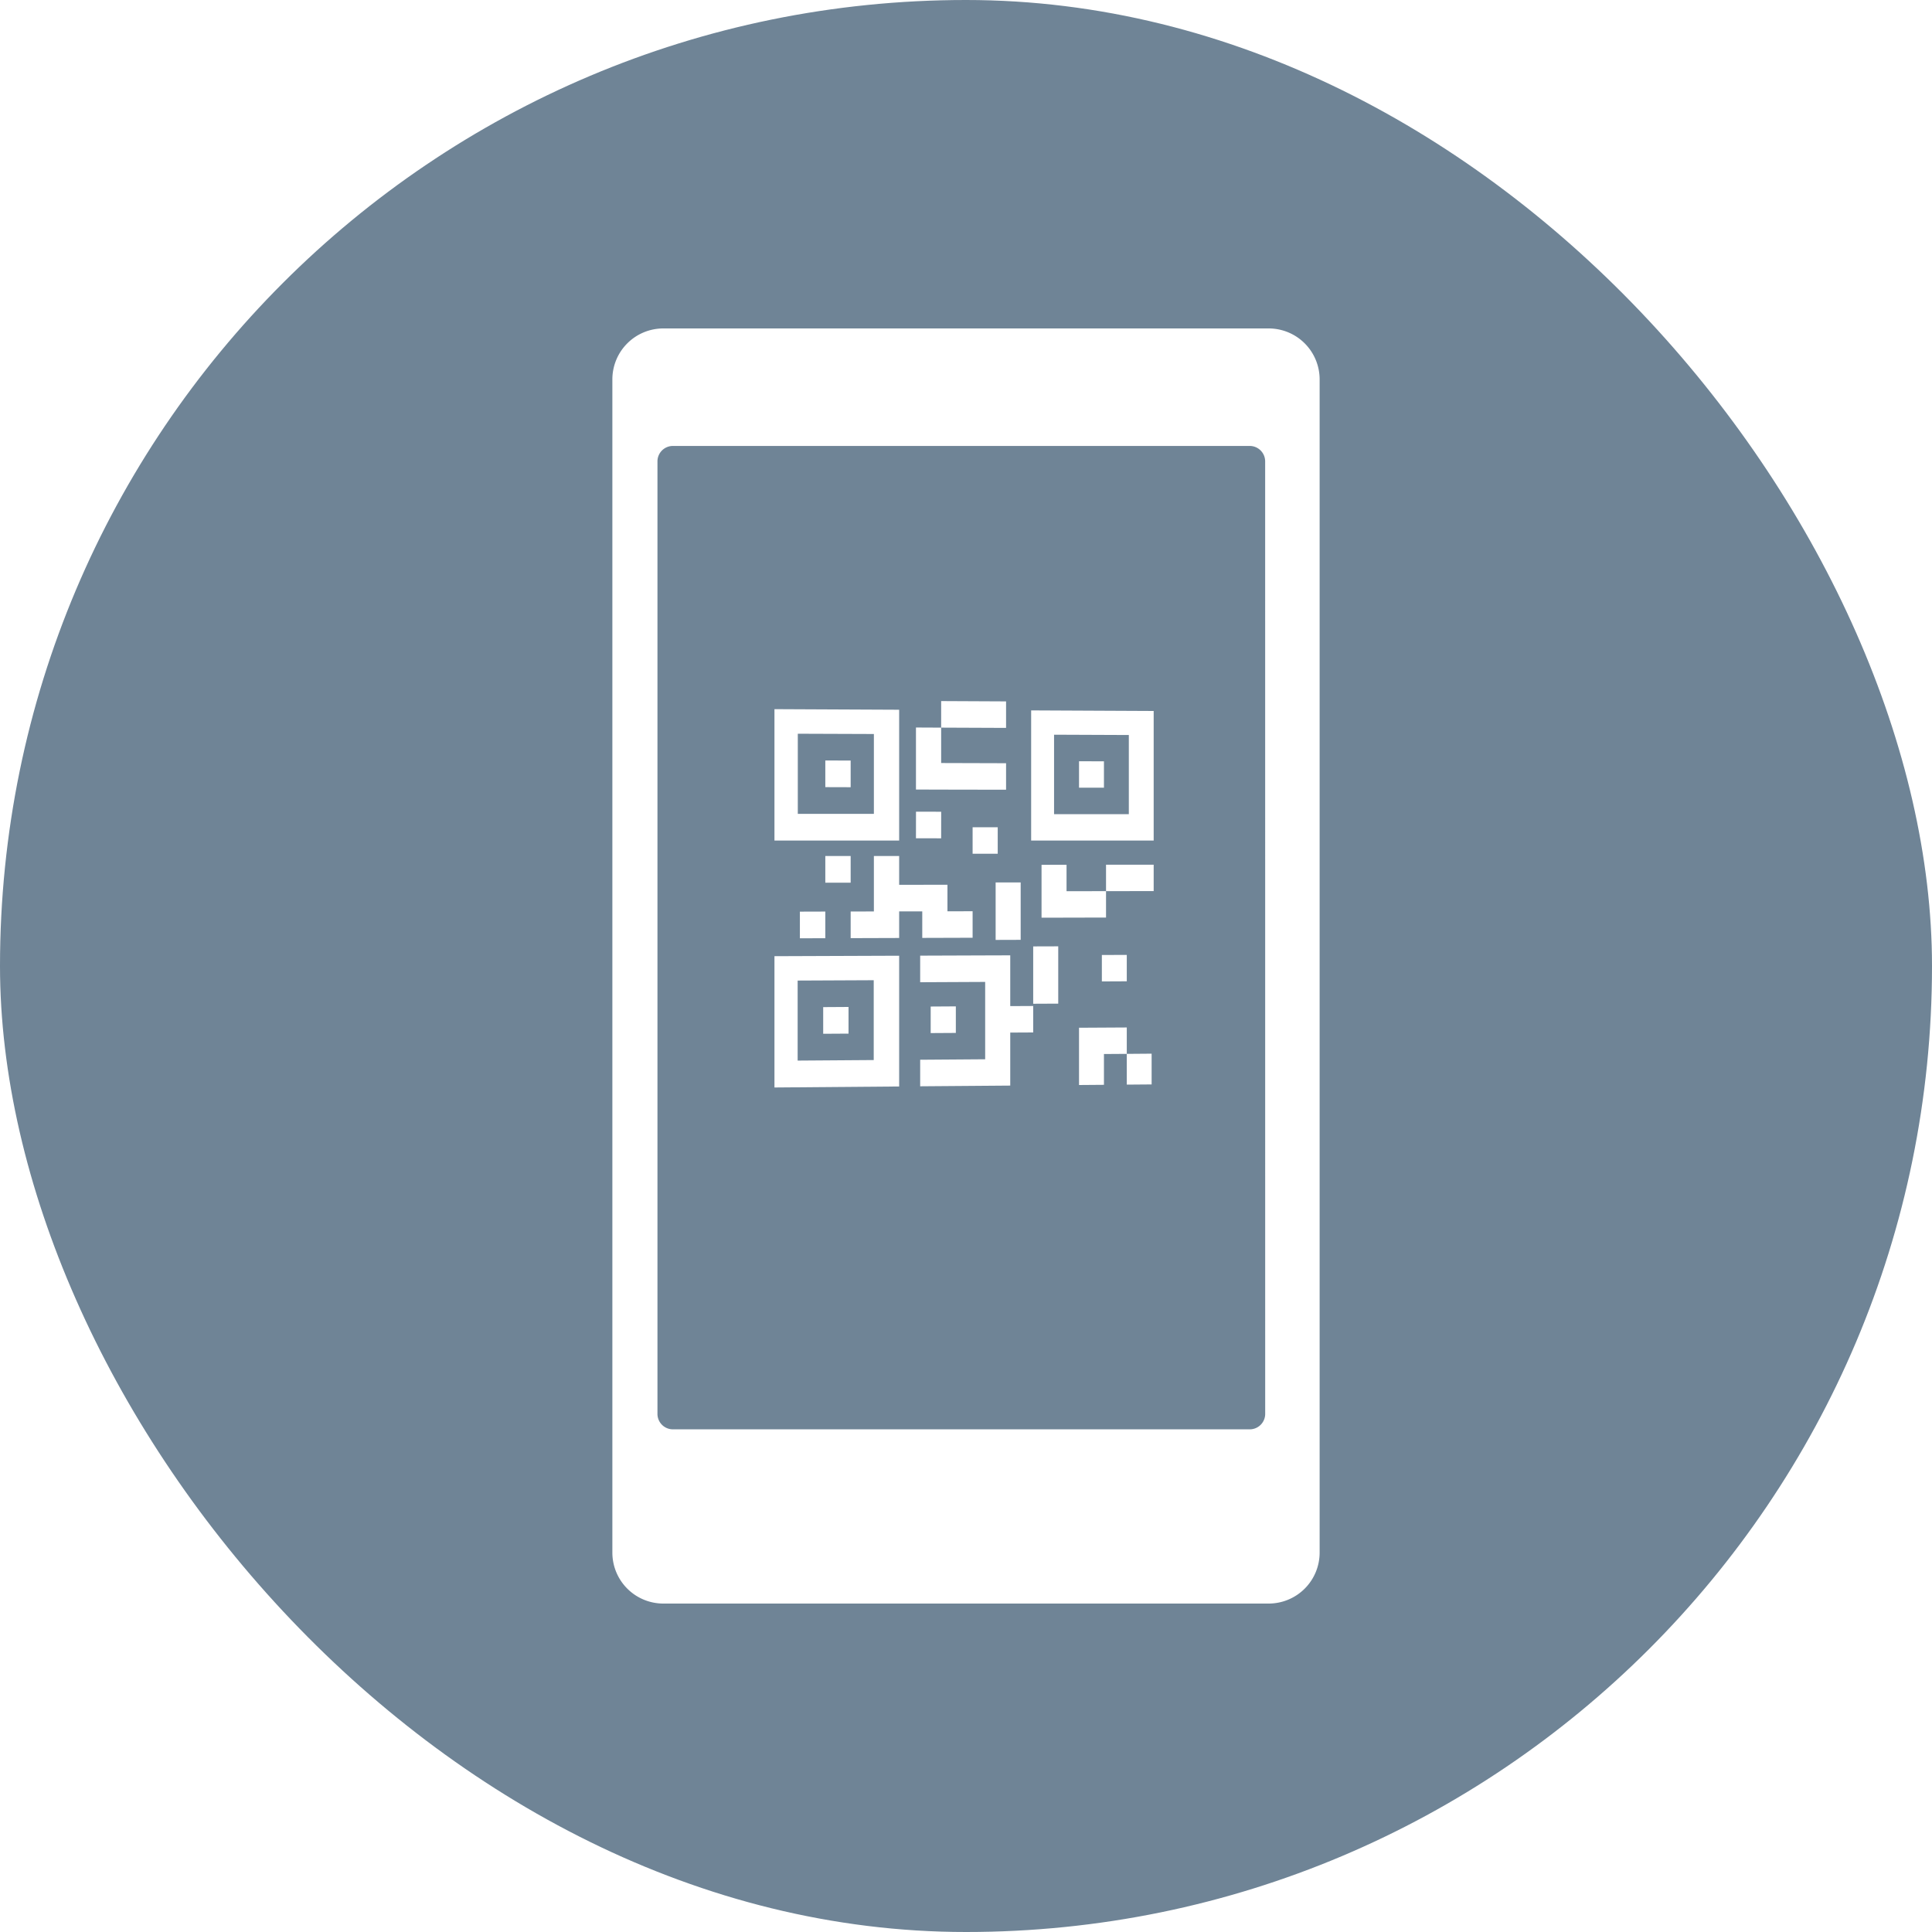 <svg id="Layer_1" data-name="Layer 1" xmlns="http://www.w3.org/2000/svg" xmlns:xlink="http://www.w3.org/1999/xlink" viewBox="0 0 500 500"><defs><style>.cls-1{fill:none;}.cls-2{clip-path:url(#clip-path);}.cls-3{fill:#6f8496;}.cls-4{fill:#fff;}</style><clipPath id="clip-path"><rect class="cls-1" width="500" height="500" rx="250"/></clipPath></defs><title>flexPAY-left</title><g class="cls-2"><rect class="cls-3" width="500" height="500"/><polygon class="cls-4" points="220.15 196.83 213.59 196.81 213.59 203.71 220.15 203.73 220.15 196.83"/><polygon class="cls-4" points="276.02 223.8 269.55 223.81 269.55 230.65 269.55 237.5 286.24 237.46 286.24 230.63 276.02 230.64 276.02 223.8"/><rect class="cls-4" x="251.71" y="214.09" width="6.5" height="6.86"/><polygon class="cls-4" points="291.61 247.13 285.16 247.15 285.16 253.99 291.61 253.96 291.61 247.13"/><polygon class="cls-4" points="291.61 280.7 298.04 280.65 298.04 272.69 291.61 272.74 291.61 280.7"/><rect class="cls-4" x="236.87" y="210.25" width="6.88" height="6.52" transform="translate(26.51 453.56) rotate(-89.93)"/><rect class="cls-4" x="213.59" y="221.54" width="6.56" height="6.9"/><polygon class="cls-4" points="213.59 242.81 213.59 235.91 207.01 235.93 207.01 242.83 213.59 242.81"/><polygon class="cls-4" points="260.37 181.52 243.57 181.44 243.57 188.31 260.37 188.38 260.37 181.52"/><polygon class="cls-4" points="286.24 230.63 298.57 230.61 298.57 223.79 286.24 223.79 286.24 230.63"/><polygon class="cls-4" points="279.25 265.98 279.25 272.82 279.25 280.8 285.7 280.75 285.7 272.78 291.61 272.74 291.61 265.91 279.25 265.98"/><polygon class="cls-4" points="260.37 204.38 260.37 197.52 243.57 197.47 243.57 188.31 237.05 188.28 237.05 204.33 243.57 204.35 260.37 204.38"/><polygon class="cls-4" points="238.68 242.73 245.2 242.71 251.71 242.69 251.71 235.83 245.2 235.84 245.2 228.97 239.23 228.98 232.7 228.99 232.7 221.53 226.16 221.53 226.16 235.88 220.15 235.9 220.15 242.79 226.16 242.77 232.7 242.75 232.7 235.87 238.68 235.86 238.68 242.73"/><polygon class="cls-4" points="264.15 228.38 257.67 228.38 257.67 243.25 264.15 243.23 264.15 228.38"/><polygon class="cls-4" points="267.39 259.77 273.87 259.74 273.87 244.91 267.39 244.93 267.39 259.77"/><polygon class="cls-4" points="261.45 247.24 254.96 247.26 238.14 247.32 238.14 254.2 254.96 254.12 254.96 274.14 238.14 274.26 238.14 281.13 254.96 281 261.45 280.95 261.45 267.23 267.39 267.2 267.39 260.35 261.45 260.38 261.45 247.24"/><path class="cls-4" d="M298.57,184l-31.71-.15v33.69h31.71Zm-6.43,26.71-19.35,0V190.14l19.35.08Z"/><polygon class="cls-4" points="285.7 197.03 279.25 197.01 279.25 203.85 285.7 203.86 285.7 197.03"/><path class="cls-4" d="M200.43,281.44l32.27-.26V247.34l-32.27.12Zm6-27.67,19.69-.09v20.66l-19.69.14Z"/><polygon class="cls-4" points="213.04 267.54 219.6 267.5 219.6 260.6 213.04 260.64 213.04 267.54"/><polygon class="cls-4" points="240.86 260.49 240.86 267.36 247.37 267.32 247.37 260.45 240.86 260.49"/><path class="cls-4" d="M232.7,183.68l-32.27-.15v34H232.7Zm-6.54,26.95-19.69,0V189.89l19.69.07Z"/><path class="cls-4" d="M328.33,85H171.67a13.19,13.19,0,0,0-13.19,13.19V401.81A13.19,13.19,0,0,0,171.67,415H328.33a13.19,13.19,0,0,0,13.19-13.19V98.19A13.19,13.19,0,0,0,328.33,85Zm-.9,281a4,4,0,0,1-4,3.91H174.15a4,4,0,0,1-4-3.91V119.32a4,4,0,0,1,4-3.91H323.42a4,4,0,0,1,4,3.91Z"/></g></svg>